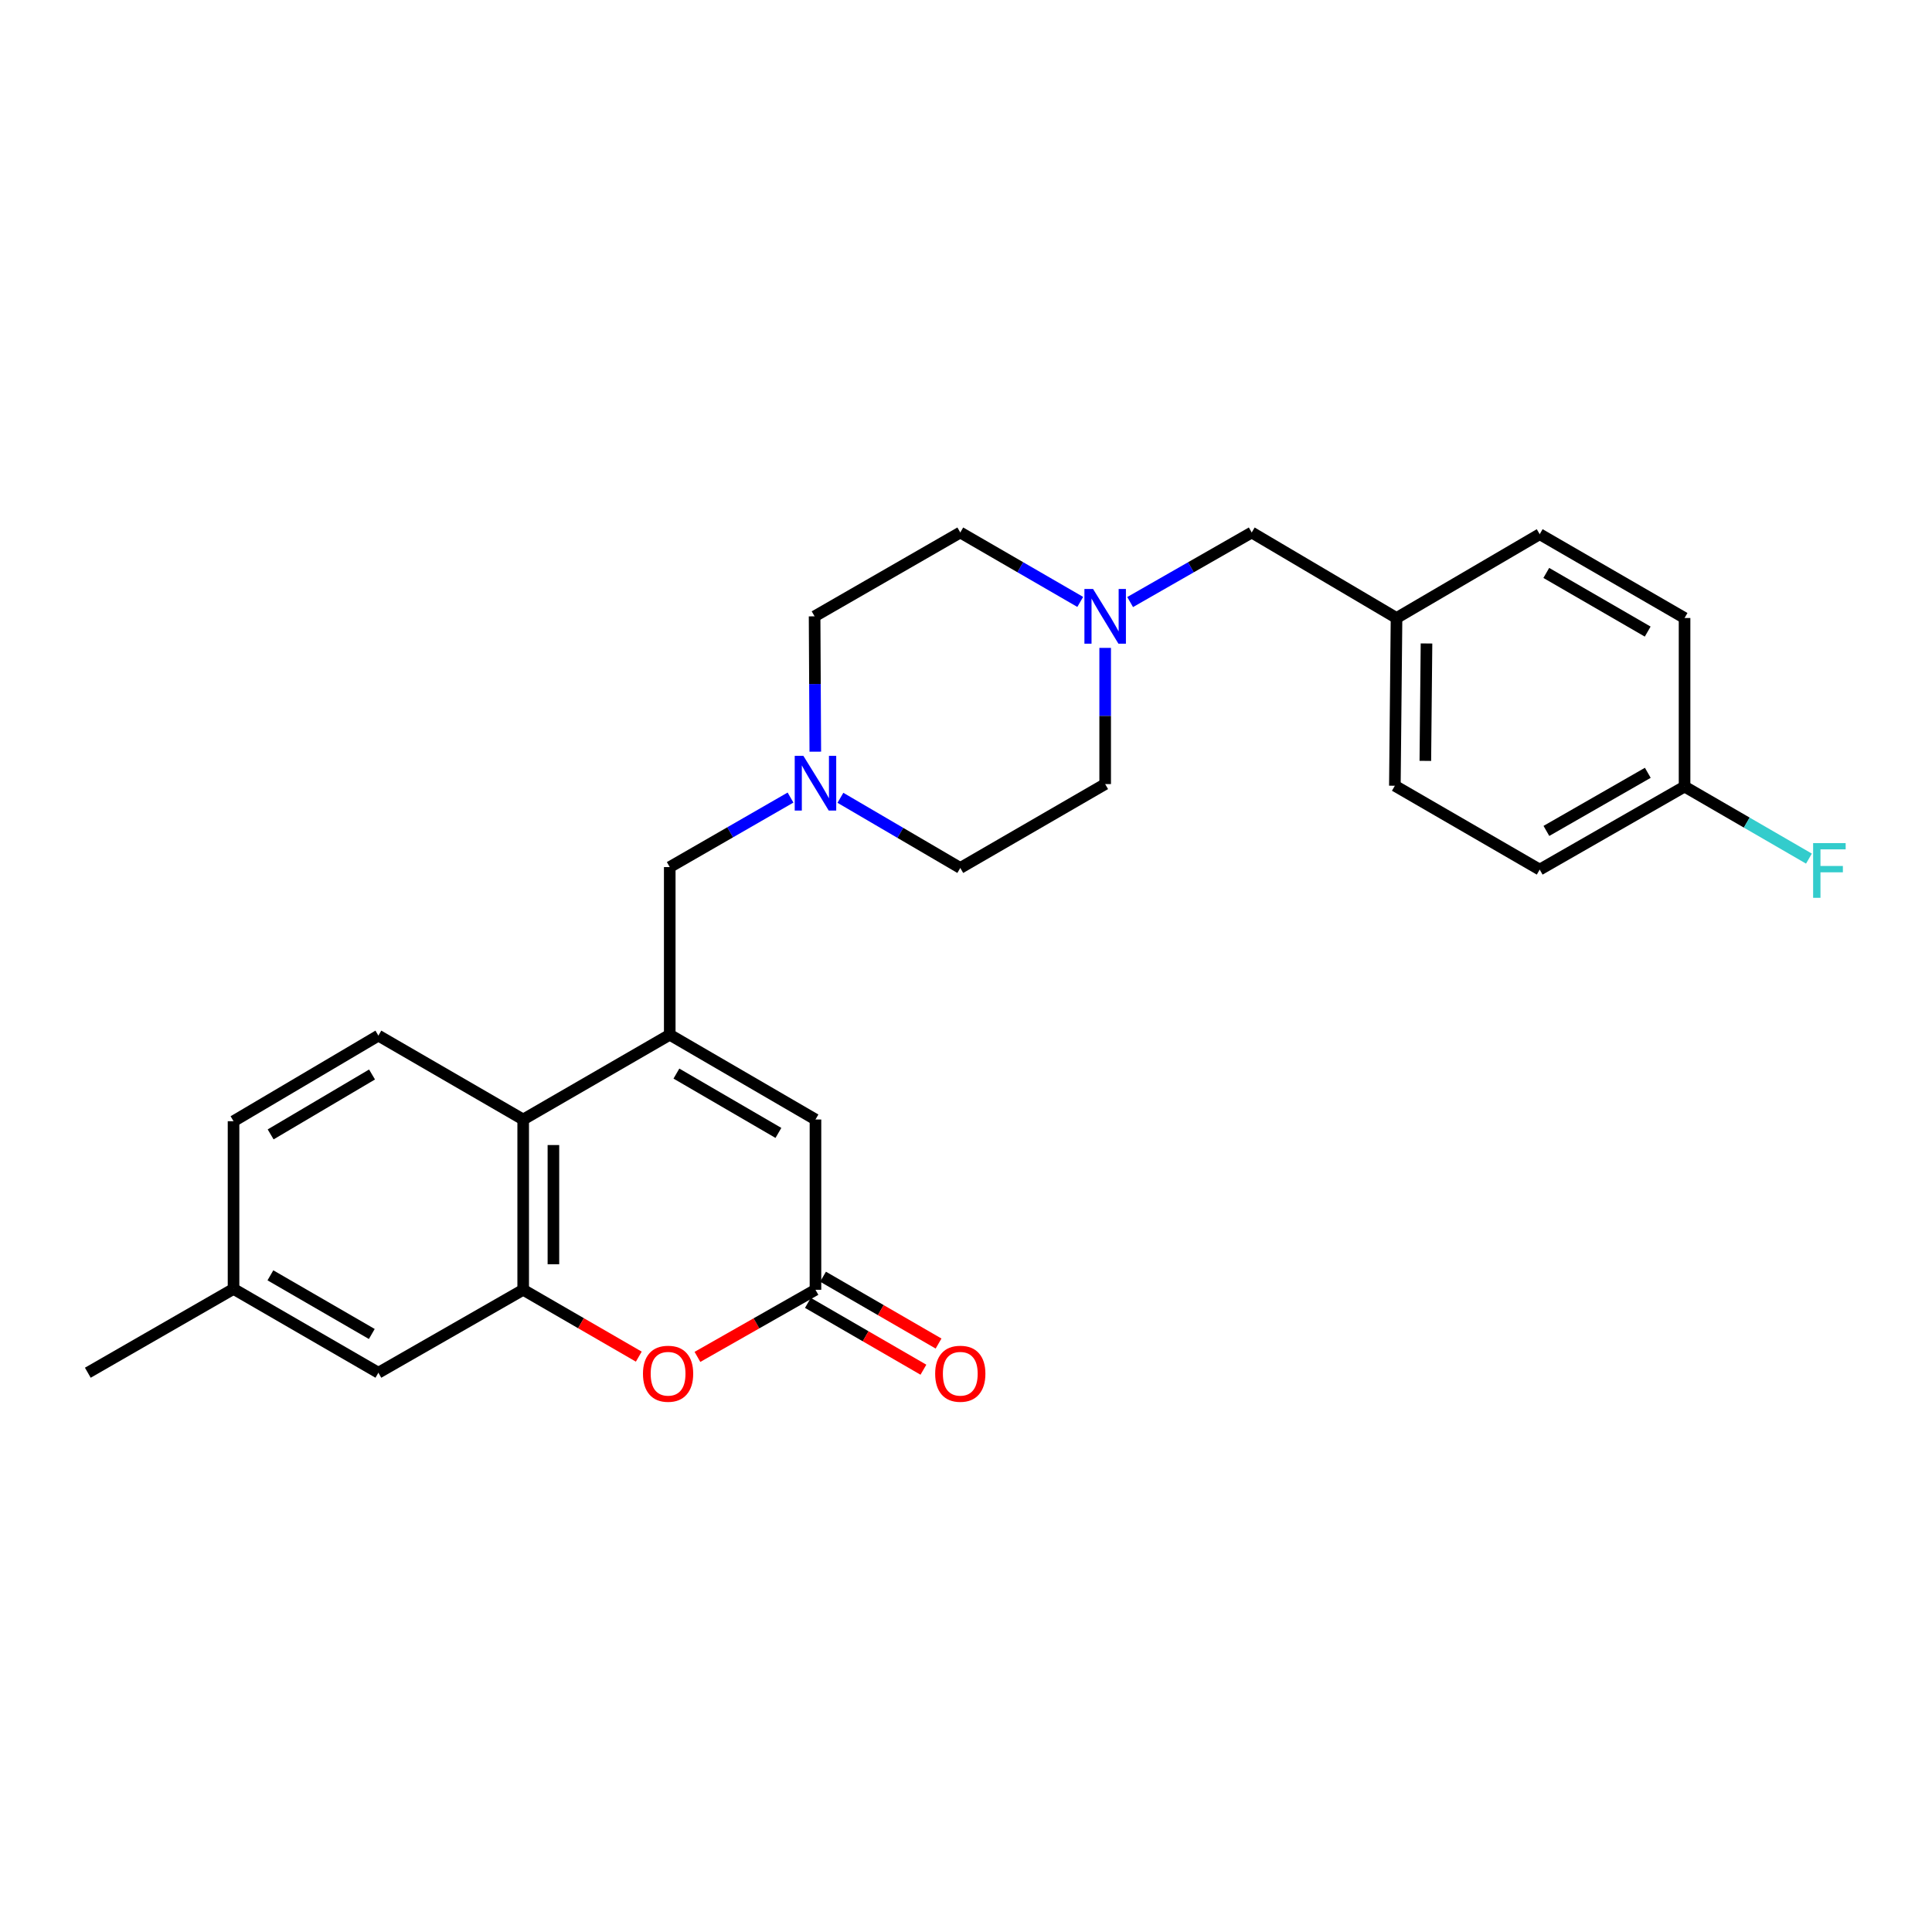 <?xml version='1.0' encoding='iso-8859-1'?>
<svg version='1.1' baseProfile='full'
              xmlns='http://www.w3.org/2000/svg'
                      xmlns:rdkit='http://www.rdkit.org/xml'
                      xmlns:xlink='http://www.w3.org/1999/xlink'
                  xml:space='preserve'
width='1000px' height='1000px' viewBox='0 0 1000 1000'>
<!-- END OF HEADER -->
<rect style='opacity:1.0;fill:#FFFFFF;stroke:none' width='1000' height='1000' x='0' y='0'> </rect>
<path class='bond-2' d='M 346.661,535.585 L 270.801,579.451' style='fill:none;fill-rule:evenodd;stroke:#000000;stroke-width:6px;stroke-linecap:butt;stroke-linejoin:miter;stroke-opacity:1' />
<path class='bond-4' d='M 346.661,535.585 L 422.086,579.451' style='fill:none;fill-rule:evenodd;stroke:#000000;stroke-width:6px;stroke-linecap:butt;stroke-linejoin:miter;stroke-opacity:1' />
<path class='bond-4' d='M 350.109,555.688 L 402.907,586.395' style='fill:none;fill-rule:evenodd;stroke:#000000;stroke-width:6px;stroke-linecap:butt;stroke-linejoin:miter;stroke-opacity:1' />
<path class='bond-6' d='M 346.661,535.585 L 346.661,448.799' style='fill:none;fill-rule:evenodd;stroke:#000000;stroke-width:6px;stroke-linecap:butt;stroke-linejoin:miter;stroke-opacity:1' />
<path class='bond-0' d='M 270.801,667.592 L 270.801,579.451' style='fill:none;fill-rule:evenodd;stroke:#000000;stroke-width:6px;stroke-linecap:butt;stroke-linejoin:miter;stroke-opacity:1' />
<path class='bond-0' d='M 286.446,654.371 L 286.446,592.672' style='fill:none;fill-rule:evenodd;stroke:#000000;stroke-width:6px;stroke-linecap:butt;stroke-linejoin:miter;stroke-opacity:1' />
<path class='bond-9' d='M 270.801,667.592 L 195.853,710.52' style='fill:none;fill-rule:evenodd;stroke:#000000;stroke-width:6px;stroke-linecap:butt;stroke-linejoin:miter;stroke-opacity:1' />
<path class='bond-26' d='M 270.801,667.592 L 300.718,684.892' style='fill:none;fill-rule:evenodd;stroke:#000000;stroke-width:6px;stroke-linecap:butt;stroke-linejoin:miter;stroke-opacity:1' />
<path class='bond-26' d='M 300.718,684.892 L 330.634,702.193' style='fill:none;fill-rule:evenodd;stroke:#FF0000;stroke-width:6px;stroke-linecap:butt;stroke-linejoin:miter;stroke-opacity:1' />
<path class='bond-1' d='M 360.994,702.325 L 391.54,684.958' style='fill:none;fill-rule:evenodd;stroke:#FF0000;stroke-width:6px;stroke-linecap:butt;stroke-linejoin:miter;stroke-opacity:1' />
<path class='bond-1' d='M 391.54,684.958 L 422.086,667.592' style='fill:none;fill-rule:evenodd;stroke:#000000;stroke-width:6px;stroke-linecap:butt;stroke-linejoin:miter;stroke-opacity:1' />
<path class='bond-8' d='M 270.801,579.451 L 195.853,536.036' style='fill:none;fill-rule:evenodd;stroke:#000000;stroke-width:6px;stroke-linecap:butt;stroke-linejoin:miter;stroke-opacity:1' />
<path class='bond-3' d='M 422.086,667.592 L 422.086,579.451' style='fill:none;fill-rule:evenodd;stroke:#000000;stroke-width:6px;stroke-linecap:butt;stroke-linejoin:miter;stroke-opacity:1' />
<path class='bond-10' d='M 418.168,674.363 L 448.064,691.661' style='fill:none;fill-rule:evenodd;stroke:#000000;stroke-width:6px;stroke-linecap:butt;stroke-linejoin:miter;stroke-opacity:1' />
<path class='bond-10' d='M 448.064,691.661 L 477.96,708.959' style='fill:none;fill-rule:evenodd;stroke:#FF0000;stroke-width:6px;stroke-linecap:butt;stroke-linejoin:miter;stroke-opacity:1' />
<path class='bond-10' d='M 426.004,660.821 L 455.899,678.119' style='fill:none;fill-rule:evenodd;stroke:#000000;stroke-width:6px;stroke-linecap:butt;stroke-linejoin:miter;stroke-opacity:1' />
<path class='bond-10' d='M 455.899,678.119 L 485.795,695.418' style='fill:none;fill-rule:evenodd;stroke:#FF0000;stroke-width:6px;stroke-linecap:butt;stroke-linejoin:miter;stroke-opacity:1' />
<path class='bond-5' d='M 409.17,412.819 L 377.916,430.809' style='fill:none;fill-rule:evenodd;stroke:#0000FF;stroke-width:6px;stroke-linecap:butt;stroke-linejoin:miter;stroke-opacity:1' />
<path class='bond-5' d='M 377.916,430.809 L 346.661,448.799' style='fill:none;fill-rule:evenodd;stroke:#000000;stroke-width:6px;stroke-linecap:butt;stroke-linejoin:miter;stroke-opacity:1' />
<path class='bond-12' d='M 422.001,389.066 L 421.817,354.041' style='fill:none;fill-rule:evenodd;stroke:#0000FF;stroke-width:6px;stroke-linecap:butt;stroke-linejoin:miter;stroke-opacity:1' />
<path class='bond-12' d='M 421.817,354.041 L 421.634,319.017' style='fill:none;fill-rule:evenodd;stroke:#000000;stroke-width:6px;stroke-linecap:butt;stroke-linejoin:miter;stroke-opacity:1' />
<path class='bond-13' d='M 434.997,412.941 L 466.02,431.096' style='fill:none;fill-rule:evenodd;stroke:#0000FF;stroke-width:6px;stroke-linecap:butt;stroke-linejoin:miter;stroke-opacity:1' />
<path class='bond-13' d='M 466.02,431.096 L 497.042,449.251' style='fill:none;fill-rule:evenodd;stroke:#000000;stroke-width:6px;stroke-linecap:butt;stroke-linejoin:miter;stroke-opacity:1' />
<path class='bond-7' d='M 572.033,335.347 L 572.033,370.592' style='fill:none;fill-rule:evenodd;stroke:#0000FF;stroke-width:6px;stroke-linecap:butt;stroke-linejoin:miter;stroke-opacity:1' />
<path class='bond-7' d='M 572.033,370.592 L 572.033,405.837' style='fill:none;fill-rule:evenodd;stroke:#000000;stroke-width:6px;stroke-linecap:butt;stroke-linejoin:miter;stroke-opacity:1' />
<path class='bond-11' d='M 584.958,311.622 L 616.421,293.621' style='fill:none;fill-rule:evenodd;stroke:#0000FF;stroke-width:6px;stroke-linecap:butt;stroke-linejoin:miter;stroke-opacity:1' />
<path class='bond-11' d='M 616.421,293.621 L 647.884,275.62' style='fill:none;fill-rule:evenodd;stroke:#000000;stroke-width:6px;stroke-linecap:butt;stroke-linejoin:miter;stroke-opacity:1' />
<path class='bond-27' d='M 559.127,311.548 L 528.085,293.584' style='fill:none;fill-rule:evenodd;stroke:#0000FF;stroke-width:6px;stroke-linecap:butt;stroke-linejoin:miter;stroke-opacity:1' />
<path class='bond-27' d='M 528.085,293.584 L 497.042,275.62' style='fill:none;fill-rule:evenodd;stroke:#000000;stroke-width:6px;stroke-linecap:butt;stroke-linejoin:miter;stroke-opacity:1' />
<path class='bond-17' d='M 195.853,536.036 L 120.88,580.337' style='fill:none;fill-rule:evenodd;stroke:#000000;stroke-width:6px;stroke-linecap:butt;stroke-linejoin:miter;stroke-opacity:1' />
<path class='bond-17' d='M 192.566,556.151 L 140.085,587.161' style='fill:none;fill-rule:evenodd;stroke:#000000;stroke-width:6px;stroke-linecap:butt;stroke-linejoin:miter;stroke-opacity:1' />
<path class='bond-28' d='M 195.853,710.52 L 120.88,667.14' style='fill:none;fill-rule:evenodd;stroke:#000000;stroke-width:6px;stroke-linecap:butt;stroke-linejoin:miter;stroke-opacity:1' />
<path class='bond-28' d='M 192.442,690.471 L 139.961,660.106' style='fill:none;fill-rule:evenodd;stroke:#000000;stroke-width:6px;stroke-linecap:butt;stroke-linejoin:miter;stroke-opacity:1' />
<path class='bond-18' d='M 647.884,275.62 L 722.84,319.877' style='fill:none;fill-rule:evenodd;stroke:#000000;stroke-width:6px;stroke-linecap:butt;stroke-linejoin:miter;stroke-opacity:1' />
<path class='bond-15' d='M 421.634,319.017 L 497.042,275.62' style='fill:none;fill-rule:evenodd;stroke:#000000;stroke-width:6px;stroke-linecap:butt;stroke-linejoin:miter;stroke-opacity:1' />
<path class='bond-14' d='M 497.042,449.251 L 572.033,405.837' style='fill:none;fill-rule:evenodd;stroke:#000000;stroke-width:6px;stroke-linecap:butt;stroke-linejoin:miter;stroke-opacity:1' />
<path class='bond-16' d='M 120.88,667.14 L 120.88,580.337' style='fill:none;fill-rule:evenodd;stroke:#000000;stroke-width:6px;stroke-linecap:butt;stroke-linejoin:miter;stroke-opacity:1' />
<path class='bond-25' d='M 120.88,667.14 L 45.455,710.52' style='fill:none;fill-rule:evenodd;stroke:#000000;stroke-width:6px;stroke-linecap:butt;stroke-linejoin:miter;stroke-opacity:1' />
<path class='bond-23' d='M 722.84,319.877 L 796.945,276.498' style='fill:none;fill-rule:evenodd;stroke:#000000;stroke-width:6px;stroke-linecap:butt;stroke-linejoin:miter;stroke-opacity:1' />
<path class='bond-24' d='M 722.84,319.877 L 721.98,406.697' style='fill:none;fill-rule:evenodd;stroke:#000000;stroke-width:6px;stroke-linecap:butt;stroke-linejoin:miter;stroke-opacity:1' />
<path class='bond-24' d='M 738.355,333.055 L 737.753,393.829' style='fill:none;fill-rule:evenodd;stroke:#000000;stroke-width:6px;stroke-linecap:butt;stroke-linejoin:miter;stroke-opacity:1' />
<path class='bond-19' d='M 871.927,407.132 L 796.945,450.103' style='fill:none;fill-rule:evenodd;stroke:#000000;stroke-width:6px;stroke-linecap:butt;stroke-linejoin:miter;stroke-opacity:1' />
<path class='bond-19' d='M 852.9,400.004 L 800.413,430.084' style='fill:none;fill-rule:evenodd;stroke:#000000;stroke-width:6px;stroke-linecap:butt;stroke-linejoin:miter;stroke-opacity:1' />
<path class='bond-20' d='M 871.927,407.132 L 904.116,425.774' style='fill:none;fill-rule:evenodd;stroke:#000000;stroke-width:6px;stroke-linecap:butt;stroke-linejoin:miter;stroke-opacity:1' />
<path class='bond-20' d='M 904.116,425.774 L 936.306,444.416' style='fill:none;fill-rule:evenodd;stroke:#33CCCC;stroke-width:6px;stroke-linecap:butt;stroke-linejoin:miter;stroke-opacity:1' />
<path class='bond-29' d='M 871.927,407.132 L 871.927,319.877' style='fill:none;fill-rule:evenodd;stroke:#000000;stroke-width:6px;stroke-linecap:butt;stroke-linejoin:miter;stroke-opacity:1' />
<path class='bond-21' d='M 871.927,319.877 L 796.945,276.498' style='fill:none;fill-rule:evenodd;stroke:#000000;stroke-width:6px;stroke-linecap:butt;stroke-linejoin:miter;stroke-opacity:1' />
<path class='bond-21' d='M 852.845,326.912 L 800.357,296.547' style='fill:none;fill-rule:evenodd;stroke:#000000;stroke-width:6px;stroke-linecap:butt;stroke-linejoin:miter;stroke-opacity:1' />
<path class='bond-22' d='M 796.945,450.103 L 721.98,406.697' style='fill:none;fill-rule:evenodd;stroke:#000000;stroke-width:6px;stroke-linecap:butt;stroke-linejoin:miter;stroke-opacity:1' />
<path  class='atom-2' d='M 332.8 711.043
Q 332.8 704.243, 336.16 700.443
Q 339.52 696.643, 345.8 696.643
Q 352.08 696.643, 355.44 700.443
Q 358.8 704.243, 358.8 711.043
Q 358.8 717.923, 355.4 721.843
Q 352 725.723, 345.8 725.723
Q 339.56 725.723, 336.16 721.843
Q 332.8 717.963, 332.8 711.043
M 345.8 722.523
Q 350.12 722.523, 352.44 719.643
Q 354.8 716.723, 354.8 711.043
Q 354.8 705.483, 352.44 702.683
Q 350.12 699.843, 345.8 699.843
Q 341.48 699.843, 339.12 702.643
Q 336.8 705.443, 336.8 711.043
Q 336.8 716.763, 339.12 719.643
Q 341.48 722.523, 345.8 722.523
' fill='#FF0000'/>
<path  class='atom-6' d='M 415.826 391.225
L 425.106 406.225
Q 426.026 407.705, 427.506 410.385
Q 428.986 413.065, 429.066 413.225
L 429.066 391.225
L 432.826 391.225
L 432.826 419.545
L 428.946 419.545
L 418.986 403.145
Q 417.826 401.225, 416.586 399.025
Q 415.386 396.825, 415.026 396.145
L 415.026 419.545
L 411.346 419.545
L 411.346 391.225
L 415.826 391.225
' fill='#0000FF'/>
<path  class='atom-8' d='M 565.773 304.857
L 575.053 319.857
Q 575.973 321.337, 577.453 324.017
Q 578.933 326.697, 579.013 326.857
L 579.013 304.857
L 582.773 304.857
L 582.773 333.177
L 578.893 333.177
L 568.933 316.777
Q 567.773 314.857, 566.533 312.657
Q 565.333 310.457, 564.973 309.777
L 564.973 333.177
L 561.293 333.177
L 561.293 304.857
L 565.773 304.857
' fill='#0000FF'/>
<path  class='atom-11' d='M 484.042 711.043
Q 484.042 704.243, 487.402 700.443
Q 490.762 696.643, 497.042 696.643
Q 503.322 696.643, 506.682 700.443
Q 510.042 704.243, 510.042 711.043
Q 510.042 717.923, 506.642 721.843
Q 503.242 725.723, 497.042 725.723
Q 490.802 725.723, 487.402 721.843
Q 484.042 717.963, 484.042 711.043
M 497.042 722.523
Q 501.362 722.523, 503.682 719.643
Q 506.042 716.723, 506.042 711.043
Q 506.042 705.483, 503.682 702.683
Q 501.362 699.843, 497.042 699.843
Q 492.722 699.843, 490.362 702.643
Q 488.042 705.443, 488.042 711.043
Q 488.042 716.763, 490.362 719.643
Q 492.722 722.523, 497.042 722.523
' fill='#FF0000'/>
<path  class='atom-21' d='M 938.471 436.386
L 955.311 436.386
L 955.311 439.626
L 942.271 439.626
L 942.271 448.226
L 953.871 448.226
L 953.871 451.506
L 942.271 451.506
L 942.271 464.706
L 938.471 464.706
L 938.471 436.386
' fill='#33CCCC'/>
</svg>
